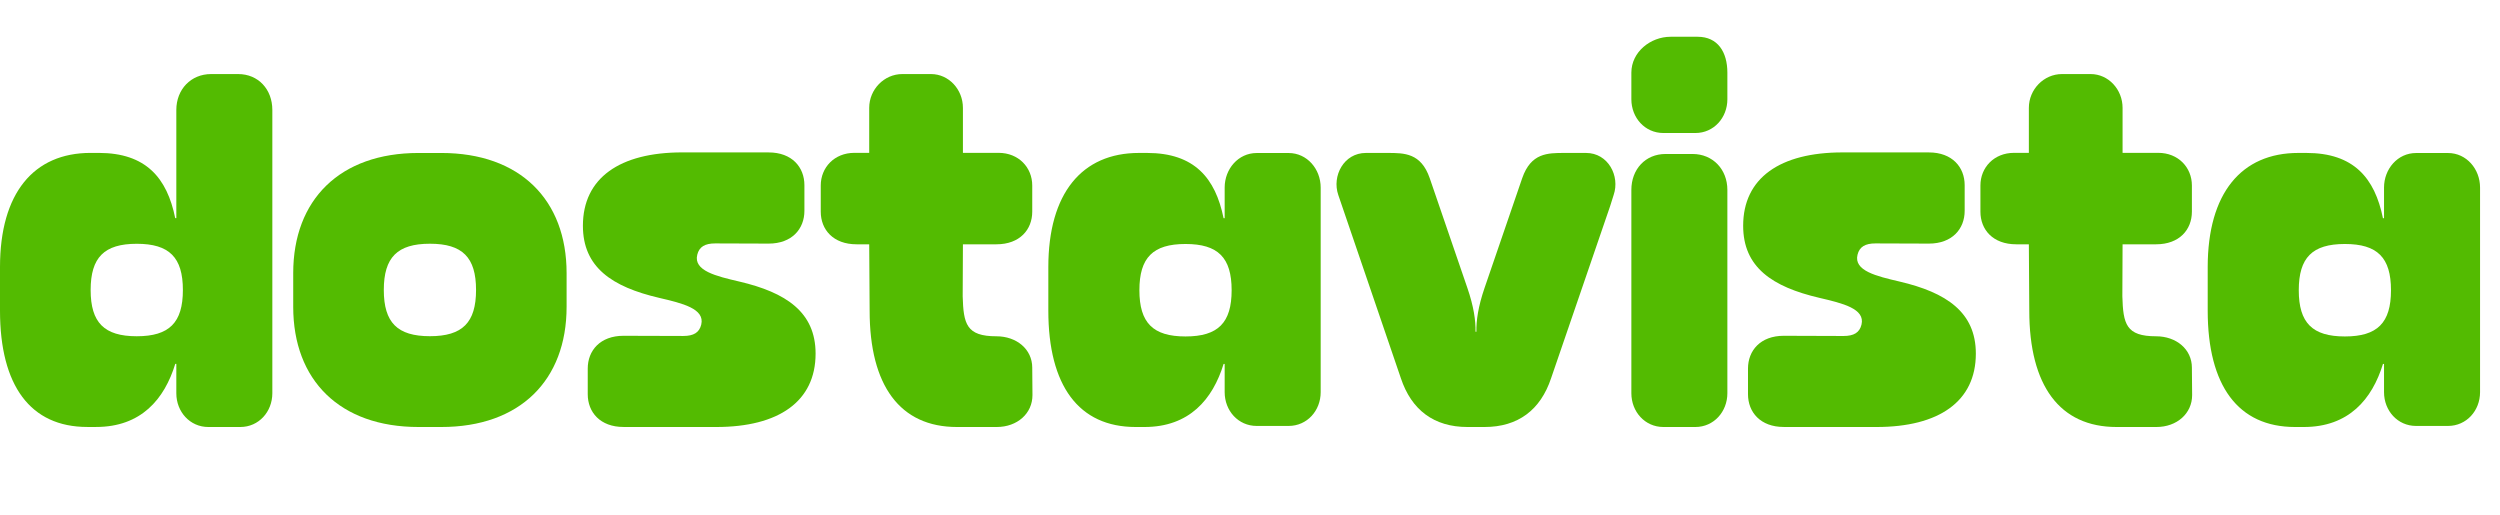 <?xml version="1.0" encoding="UTF-8"?> <svg xmlns="http://www.w3.org/2000/svg" width="136" height="28" viewBox="0 0 136 28" fill="none"><path d="M93.969 5.401C93.969 6.407 93.23 7.236 92.228 7.236H90.486C89.482 7.234 88.746 6.405 88.746 5.399V3.953C88.746 2.828 89.787 2 90.879 2H92.353C93.445 2 93.969 2.828 93.969 3.953V5.401Z" fill="#53BB01"></path><path fill-rule="evenodd" clip-rule="evenodd" d="M9.592 5.982V11.867H9.532C9.089 9.679 7.94 8.318 5.371 8.318H4.928C1.83 8.318 0 10.507 0 14.53V16.897C0 20.978 1.653 23.227 4.75 23.227H5.225C7.674 23.227 8.944 21.719 9.534 19.796H9.592V21.394C9.592 22.401 10.331 23.229 11.332 23.229H13.075C14.079 23.227 14.815 22.398 14.815 21.392V5.982C14.815 4.857 14.049 4.029 12.957 4.029H11.482C10.391 4.029 9.592 4.857 9.592 5.982ZM4.931 15.777C4.931 17.552 5.67 18.292 7.44 18.292C9.21 18.292 9.949 17.552 9.949 15.777C9.949 14.002 9.21 13.262 7.44 13.262C5.67 13.262 4.931 14.002 4.931 15.777Z" fill="#53BB01"></path><path fill-rule="evenodd" clip-rule="evenodd" d="M15.951 14.858V16.693C15.951 20.686 18.488 23.229 22.767 23.229H24.007C28.286 23.229 30.823 20.686 30.823 16.693V14.858C30.823 10.865 28.286 8.322 24.007 8.322H22.767C18.49 8.322 15.951 10.865 15.951 14.858ZM23.388 18.289C21.618 18.289 20.879 17.549 20.879 15.774C20.879 14 21.618 13.259 23.388 13.259C25.158 13.259 25.897 14 25.897 15.774C25.897 17.549 25.158 18.289 23.388 18.289Z" fill="#53BB01"></path><path d="M93.969 21.391V10.332C93.969 9.206 93.17 8.377 92.079 8.377H90.604C89.512 8.377 88.746 9.206 88.746 10.332V21.389C88.746 22.397 89.482 23.227 90.486 23.229H92.228C93.23 23.229 93.969 22.399 93.969 21.391Z" fill="#53BB01"></path><path d="M72.802 10.605C72.448 9.573 73.103 8.32 74.305 8.32L75.472 8.32C76.398 8.32 77.301 8.32 77.776 9.69L79.827 15.669C80.172 16.673 80.281 17.448 80.269 18.046H80.316C80.304 17.448 80.413 16.673 80.758 15.669L82.809 9.69C83.285 8.32 84.187 8.32 85.113 8.32L86.281 8.32C87.482 8.32 88.137 9.573 87.783 10.605L87.589 11.22L84.381 20.571C83.806 22.303 82.578 23.229 80.756 23.229H79.831C78.009 23.229 76.781 22.303 76.206 20.571L72.802 10.605Z" fill="#53BB01"></path><path fill-rule="evenodd" clip-rule="evenodd" d="M66.562 11.869H66.622V10.201C66.622 9.195 67.36 8.324 68.362 8.324H70.104C71.108 8.326 71.845 9.197 71.845 10.204V21.334C71.845 22.34 71.108 23.169 70.104 23.171H68.362C67.36 23.171 66.622 22.343 66.622 21.336V19.798H66.564C65.973 21.72 64.704 23.229 62.255 23.229H61.779C58.682 23.229 57.029 20.98 57.029 16.899V14.532C57.029 10.509 58.86 8.32 61.957 8.32H62.4C64.969 8.32 66.119 9.68 66.562 11.869ZM61.983 15.788C61.983 17.562 62.721 18.303 64.492 18.303C66.262 18.303 67.001 17.562 67.001 15.788C67.001 14.013 66.262 13.273 64.492 13.273C62.721 13.273 61.983 14.013 61.983 15.788Z" fill="#53BB01"></path><path fill-rule="evenodd" clip-rule="evenodd" d="M129.691 11.869H129.632C129.188 9.68 128.039 8.32 125.47 8.32H125.027C121.93 8.32 120.099 10.508 120.099 14.532V16.899C120.099 20.98 121.752 23.229 124.849 23.229H125.325C127.773 23.229 129.043 21.72 129.634 19.797H129.691V21.336C129.691 22.342 130.43 23.171 131.432 23.171H133.174C134.178 23.169 134.915 22.34 134.915 21.334V10.203C134.915 9.197 134.178 8.326 133.174 8.324H131.432C130.43 8.324 129.691 9.195 129.691 10.201V11.869ZM127.562 18.303C125.791 18.303 125.053 17.562 125.053 15.788C125.053 14.013 125.791 13.273 127.562 13.273C129.332 13.273 130.07 14.013 130.07 15.788C130.07 17.562 129.332 18.303 127.562 18.303Z" fill="#53BB01"></path><path d="M52.383 5.868C52.383 4.863 51.612 4.029 50.648 4.029H49.084C48.099 4.029 47.285 4.863 47.285 5.868V8.315H46.479C45.388 8.315 44.649 9.113 44.649 10.09V11.515C44.649 12.492 45.328 13.29 46.597 13.29H47.285L47.308 16.899C47.308 20.98 48.96 23.229 52.058 23.229H54.218C55.34 23.229 56.166 22.495 56.166 21.493L56.154 20C56.154 18.998 55.302 18.294 54.206 18.294C52.569 18.294 52.413 17.626 52.37 16.118L52.383 13.29H54.206C55.475 13.29 56.154 12.492 56.154 11.515V10.09C56.154 9.113 55.415 8.315 54.323 8.315H52.383V5.868Z" fill="#53BB01"></path><path d="M113.733 4.029C114.697 4.029 115.468 4.863 115.468 5.868V8.315H117.409C118.501 8.315 119.239 9.113 119.239 10.09V11.515C119.239 12.492 118.561 13.29 117.291 13.29H115.468L115.456 16.118C115.499 17.626 115.654 18.294 117.291 18.294C118.388 18.294 119.239 18.998 119.239 20L119.252 21.493C119.252 22.495 118.425 23.229 117.304 23.229H115.143C112.046 23.229 110.393 20.98 110.393 16.899L110.37 13.29H109.683C108.413 13.29 107.735 12.492 107.735 11.515V10.09C107.735 9.113 108.473 8.315 109.565 8.315H110.37V5.868C110.37 4.863 111.184 4.029 112.17 4.029H113.733Z" fill="#53BB01"></path><path d="M35.855 16.203C33.294 15.605 31.71 14.541 31.71 12.282C31.71 9.679 33.718 8.29 37.112 8.29L39.361 8.292H41.815C43.082 8.292 43.76 9.093 43.76 10.074V11.47C43.76 12.451 43.082 13.252 41.815 13.252L38.907 13.242C38.343 13.242 38.036 13.428 37.931 13.858C37.717 14.727 38.955 15.022 40.216 15.316C42.76 15.91 44.368 16.978 44.368 19.237C44.368 21.84 42.359 23.229 38.966 23.229L36.716 23.227H33.918C32.65 23.227 31.973 22.425 31.973 21.445V20.049C31.973 19.069 32.65 18.267 33.918 18.267L37.171 18.277C37.735 18.277 38.041 18.091 38.147 17.661C38.36 16.792 37.117 16.497 35.855 16.203Z" fill="#53BB01"></path><path d="M98.974 16.203C96.412 15.605 94.828 14.541 94.828 12.282C94.828 9.679 96.837 8.291 100.23 8.291L102.479 8.292H104.933C106.2 8.292 106.878 9.094 106.878 10.074V11.47C106.878 12.451 106.2 13.252 104.933 13.252L102.025 13.242C101.461 13.242 101.155 13.428 101.049 13.858C100.835 14.727 102.073 15.022 103.334 15.316C105.878 15.911 107.486 16.978 107.486 19.237C107.486 21.84 105.477 23.229 102.084 23.229L99.834 23.227H97.036C95.769 23.227 95.091 22.426 95.091 21.445V20.049C95.091 19.069 95.769 18.267 97.036 18.267L100.289 18.278C100.853 18.278 101.159 18.091 101.265 17.661C101.478 16.792 100.235 16.498 98.974 16.203Z" fill="#53BB01"></path></svg> 